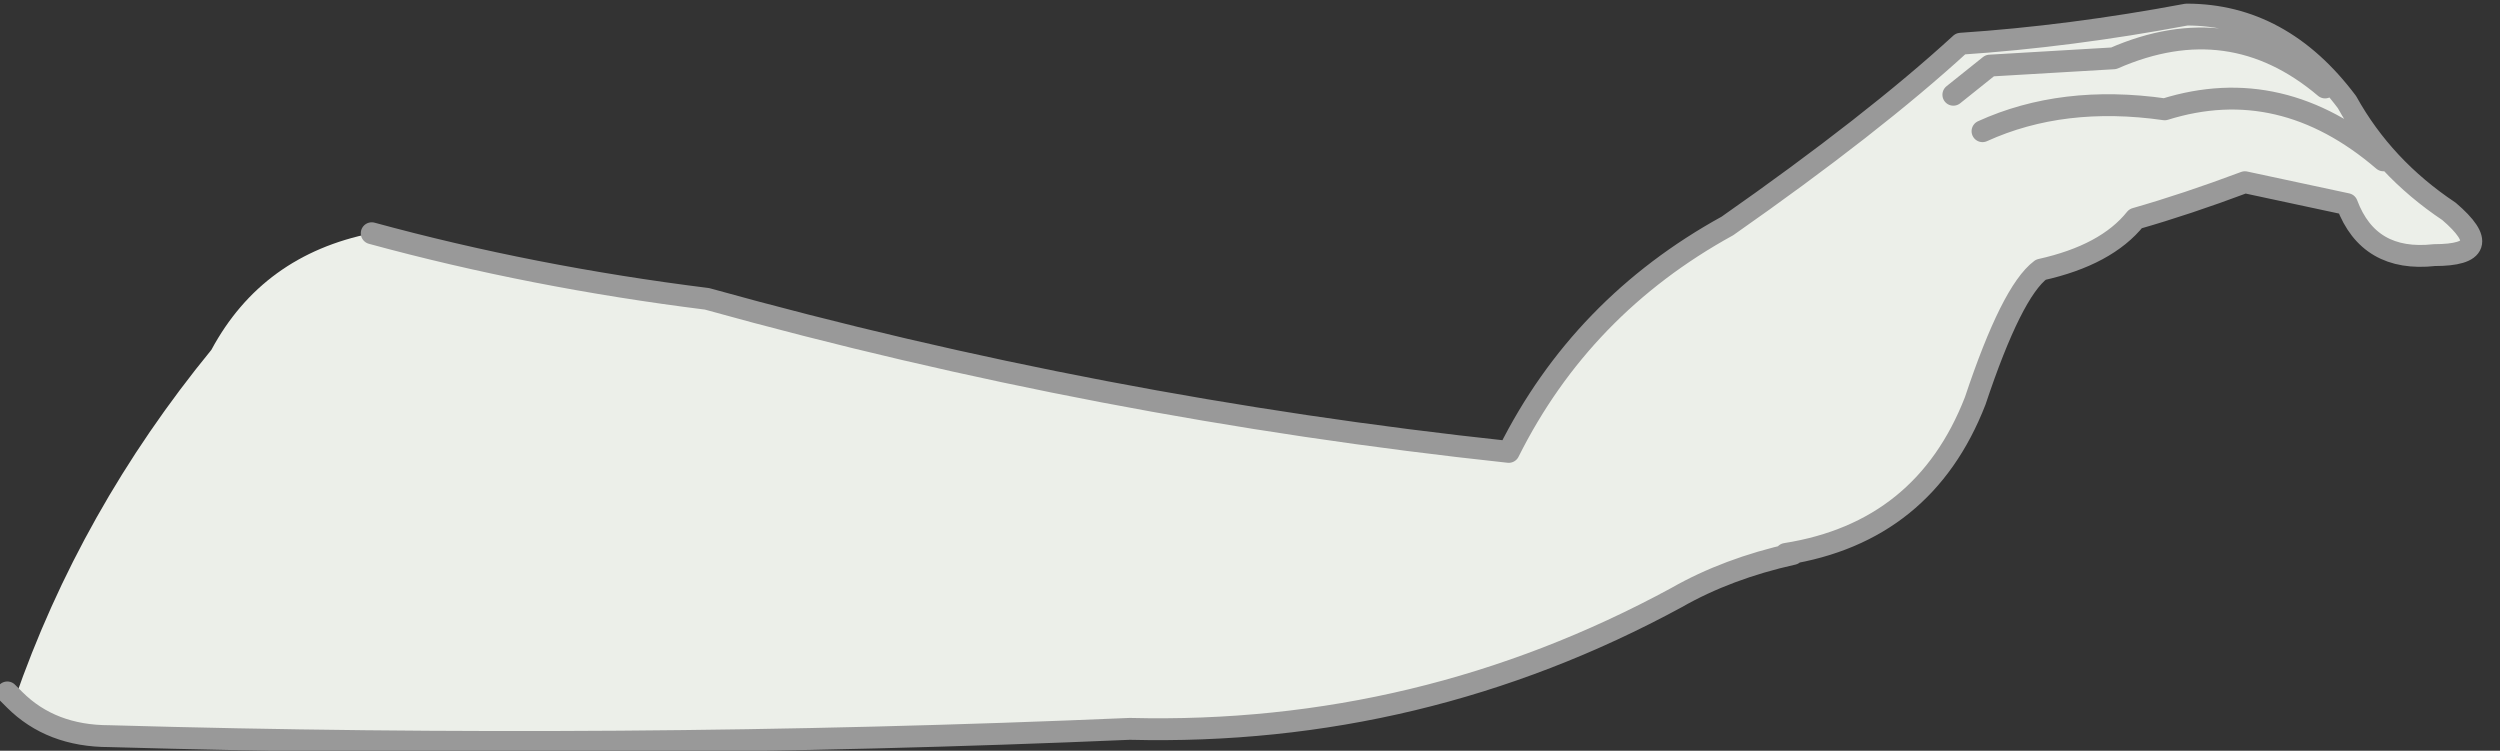 <?xml version="1.0" encoding="UTF-8" standalone="no"?>
<svg xmlns:xlink="http://www.w3.org/1999/xlink" height="5.15px" width="17.15px" xmlns="http://www.w3.org/2000/svg">
  <rect width="100%" height="100%" fill="#333333" stroke="none"/>
  <g transform="matrix(1.0, 0.0, 0.0, 1.0, 0.85, 3.65)">
    <path d="M1.7 -2.05 Q2.8 -1.75 4.0 -1.6 6.7 -0.85 9.5 -0.55 10.0 -1.55 11.0 -2.1 12.0 -2.8 12.6 -3.35 13.35 -3.4 14.15 -3.55 14.8 -3.55 15.25 -2.95 15.5 -2.5 15.95 -2.2 16.3 -1.9 15.85 -1.9 15.4 -1.85 15.25 -2.25 L14.55 -2.4 Q14.15 -2.25 13.8 -2.15 13.6 -1.9 13.15 -1.8 12.95 -1.65 12.7 -0.9 12.35 0.0 11.4 0.15 L11.45 0.15 Q11.0 0.25 10.65 0.45 10.6 0.45 10.65 0.45 8.9 1.4 6.9 1.35 3.4 1.5 -0.1 1.4 -0.5 1.4 -0.75 1.15 -0.3 -0.15 0.6 -1.25 0.95 -1.9 1.7 -2.05 M12.75 -2.75 Q13.3 -3.0 14.0 -2.9 14.8 -3.15 15.5 -2.55 14.8 -3.15 14.0 -2.9 13.3 -3.0 12.75 -2.75 M12.55 -3.0 L12.8 -3.2 13.65 -3.25 Q14.45 -3.6 15.1 -3.05 14.45 -3.6 13.65 -3.25 L12.8 -3.2 12.55 -3.0" fill="#ecefe9" fill-rule="evenodd" stroke="none"/>
    <path d="M1.7 -2.05 Q2.8 -1.75 4.0 -1.6 6.7 -0.85 9.5 -0.55 10.0 -1.55 11.0 -2.1 12.0 -2.8 12.6 -3.35 13.35 -3.4 14.15 -3.55 14.8 -3.55 15.25 -2.95 15.5 -2.5 15.95 -2.2 16.3 -1.9 15.85 -1.9 15.4 -1.85 15.25 -2.25 L14.55 -2.4 Q14.15 -2.25 13.8 -2.15 13.6 -1.9 13.15 -1.8 12.95 -1.65 12.7 -0.9 12.35 0.0 11.4 0.15 M11.45 0.15 Q11.0 0.25 10.65 0.45 8.9 1.4 6.9 1.35 3.4 1.5 -0.1 1.4 -0.5 1.4 -0.75 1.15 L-0.8 1.1 M15.1 -3.05 Q14.45 -3.6 13.65 -3.25 L12.8 -3.2 12.55 -3.0 M15.5 -2.55 Q14.8 -3.15 14.0 -2.9 13.3 -3.0 12.75 -2.75" fill="none" stroke="#999999" stroke-linecap="round" stroke-linejoin="round" stroke-width="0.15"/>
  </g>
</svg>
